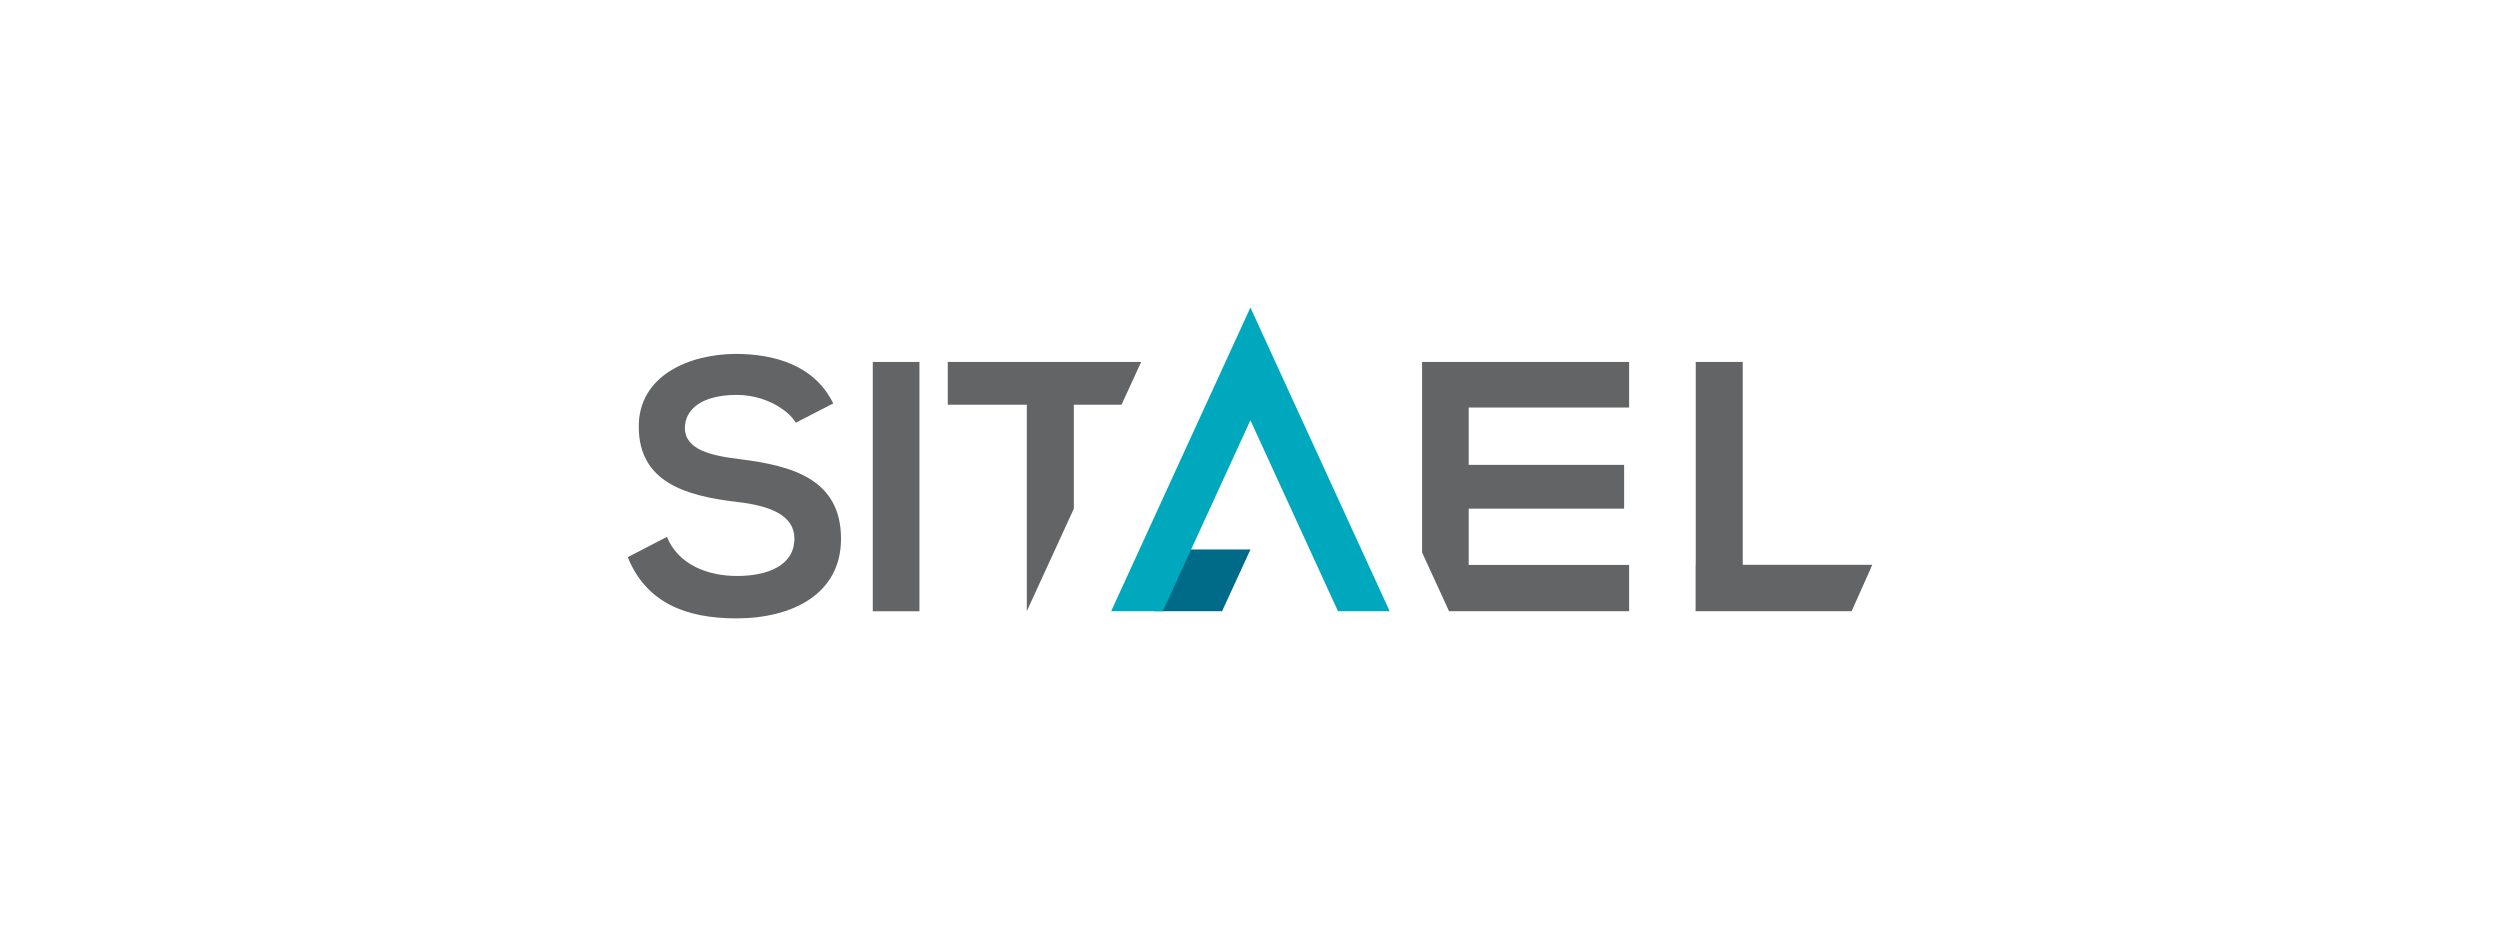 <svg id="Livello_1" data-name="Livello 1" xmlns="http://www.w3.org/2000/svg" viewBox="0 0 540 200"><defs><style>.cls-1{fill:#006b88;}.cls-1,.cls-2,.cls-4{fill-rule:evenodd;}.cls-2,.cls-3{fill:#636466;}.cls-4{fill:#00a8bd;}</style></defs><g id="Sitael_colore" data-name="Sitael colore"><polygon class="cls-1" points="249.22 118.69 249.22 132.02 263.97 132.02 270.1 118.69 249.22 118.69"/><path class="cls-2" d="M171.9,91.3c-1.84-3-6.92-6-12.77-6-7.55,0-11.19,3.15-11.19,7.12,0,4.7,5.54,6,12,6.78,11.26,1.41,21.72,4.33,21.72,17.18,0,12-10.6,17.19-22.61,17.19-11,0-19.46-3.42-23.46-13.22l8.47-4.39c2.38,5.88,8.6,8.45,15.14,8.45s12.39-2.22,12.39-8.07c0-5.09-5.31-7.12-12.46-7.93-11-1.3-21.16-4.23-21.16-16.27,0-11.08,10.93-15.62,20.86-15.7,8.38,0,17.08,2.39,21.15,10.7Z"/><polygon class="cls-2" points="221.79 132.02 231.95 109.87 231.95 87.42 242.25 87.42 246.49 78.18 204.72 78.18 204.72 87.42 221.79 87.42 221.79 132.02"/><rect class="cls-3" x="188.52" y="78.18" width="10.08" height="53.85"/><polygon class="cls-4" points="275.67 78.61 270.09 66.43 264.5 78.61 240.01 132.02 251.16 132.02 270.09 90.78 289 132.02 300.17 132.02 275.67 78.61"/><polygon class="cls-2" points="307.17 119.33 307.18 119.35 312.99 132.02 351.89 132.02 351.89 122.02 317.24 122.02 317.24 109.87 350.81 109.87 350.81 100.41 317.24 100.41 317.24 88.02 351.89 88.02 351.89 78.18 307.17 78.18 307.17 119.33"/><polygon class="cls-2" points="404.41 122 376.43 122 376.43 78.18 366.28 78.18 366.28 122 366.25 122 366.25 132.01 366.28 132.01 366.28 132.02 399.95 132.02 404.12 122.69 404.12 122.64 404.12 122.64 404.41 122"/></g></svg>